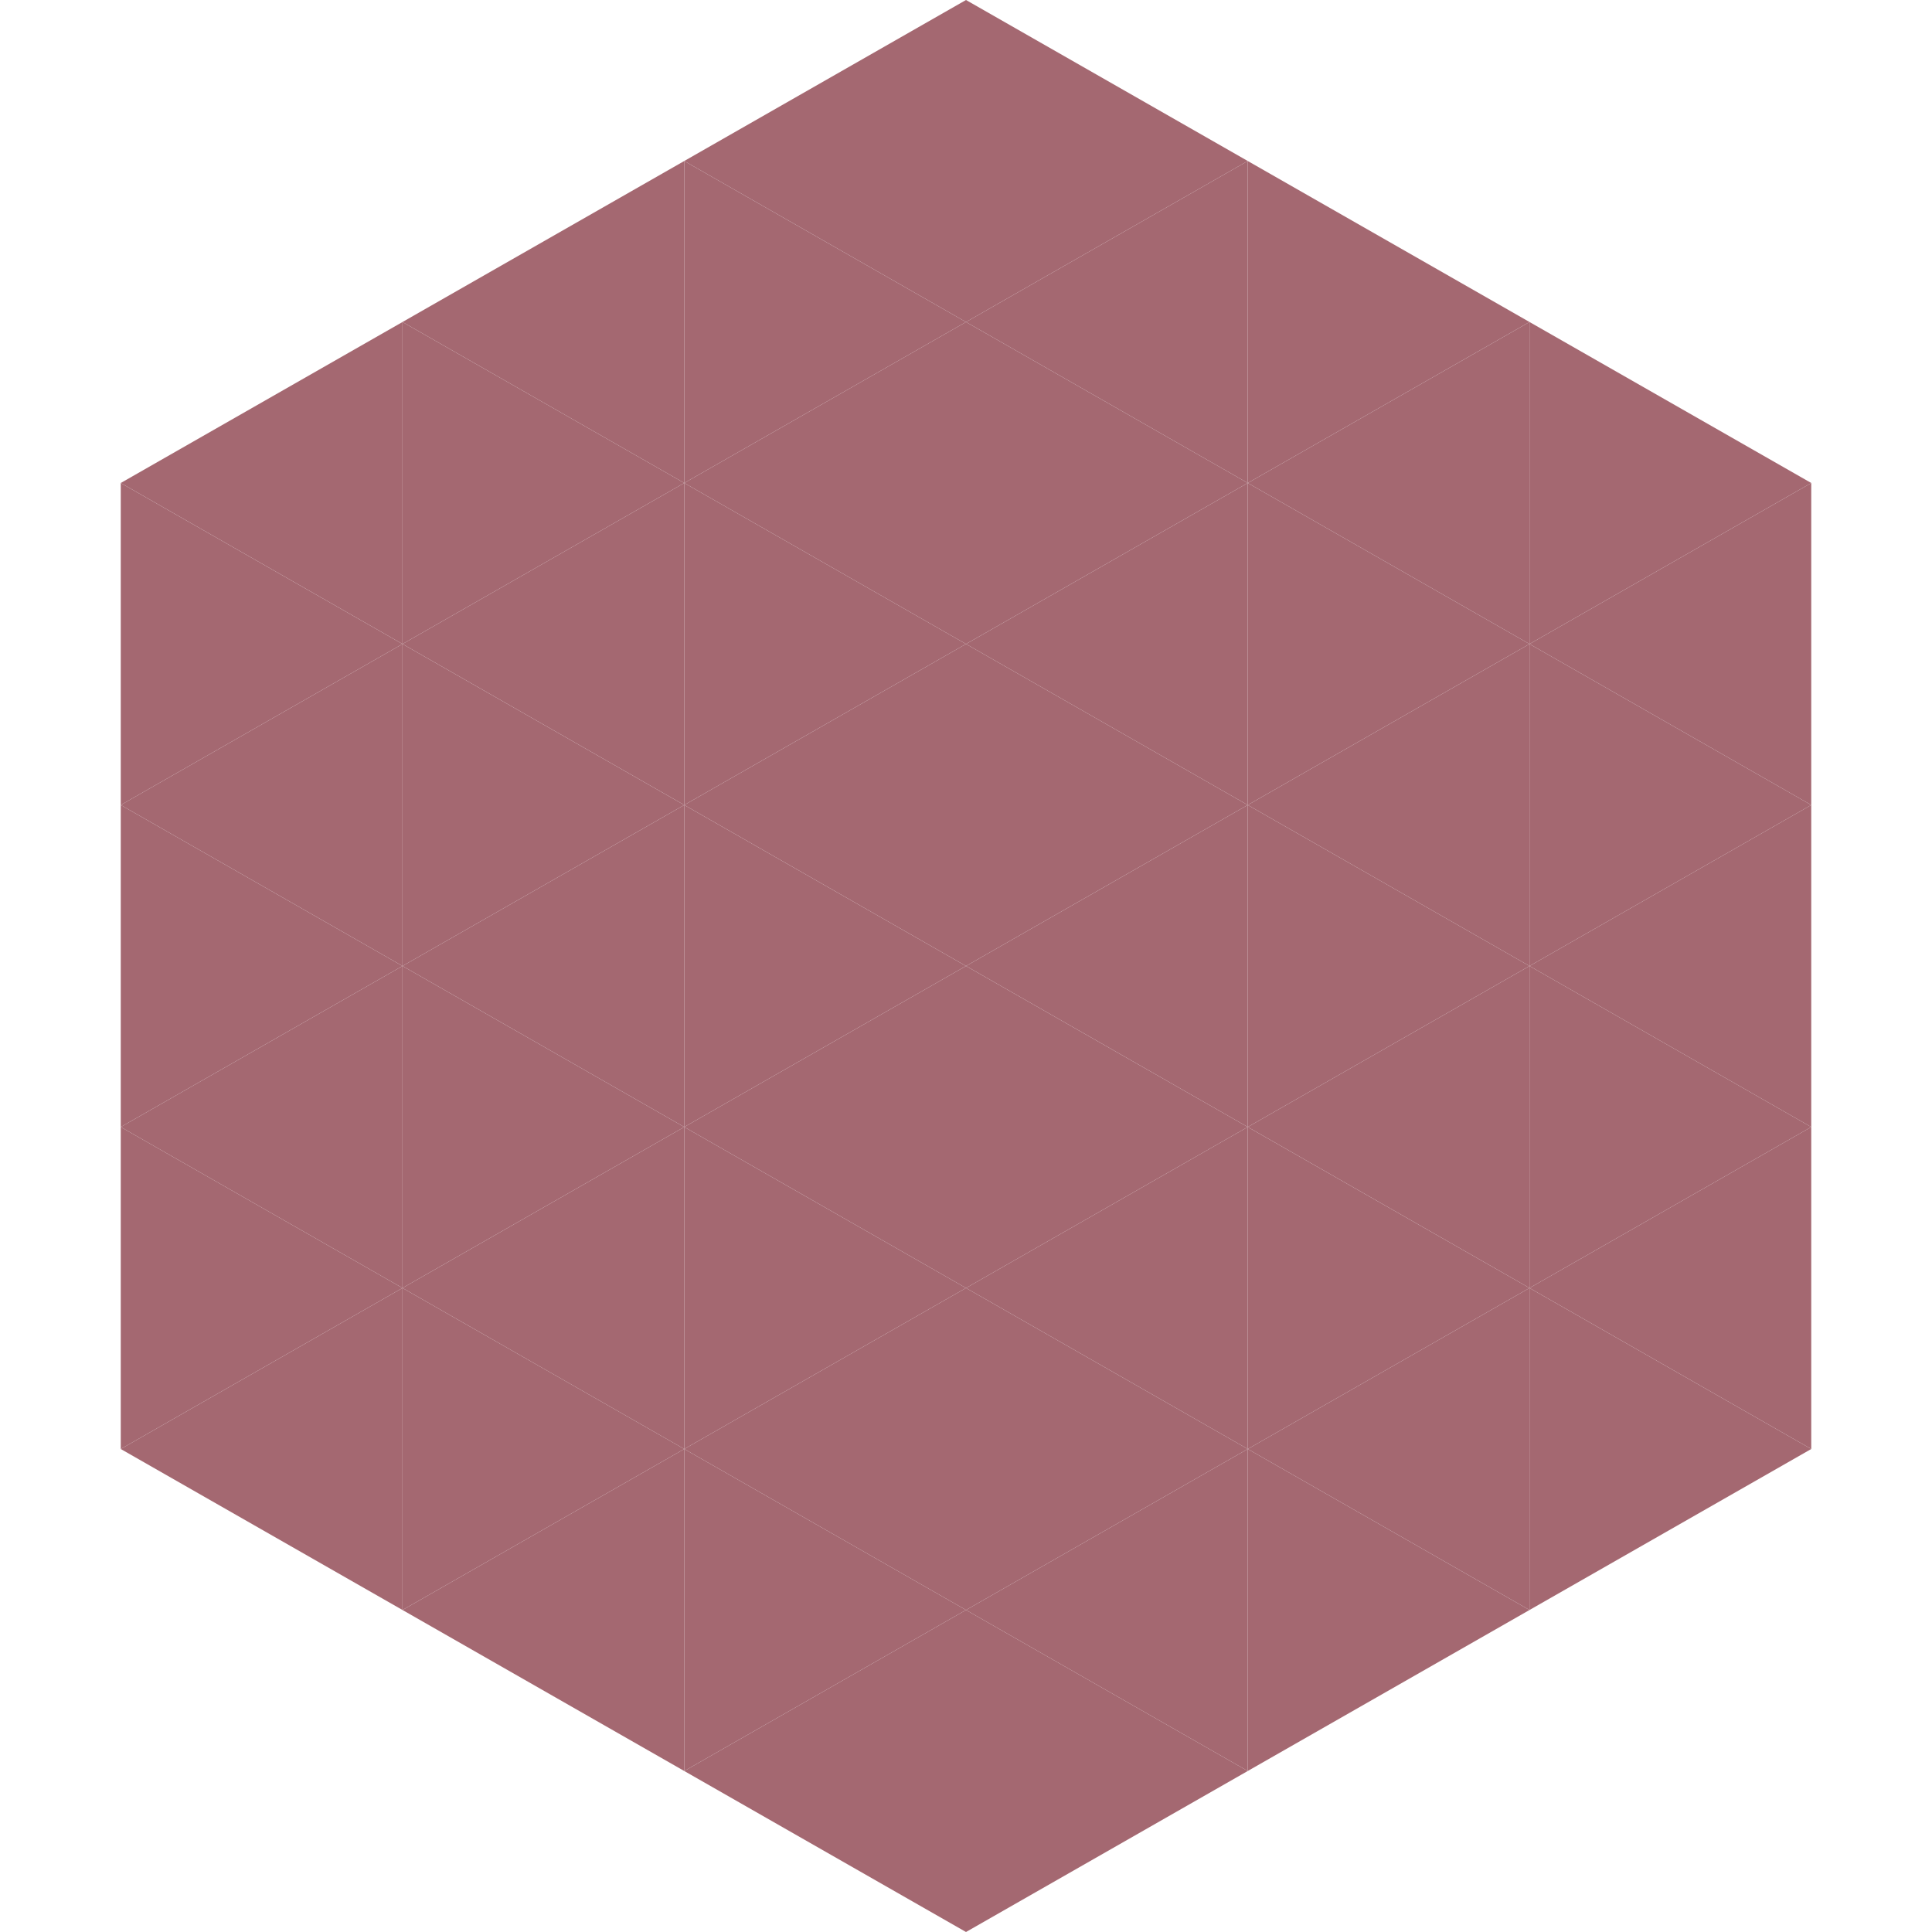 <?xml version="1.0"?>
<!-- Generated by SVGo -->
<svg width="240" height="240"
     xmlns="http://www.w3.org/2000/svg"
     xmlns:xlink="http://www.w3.org/1999/xlink">
<polygon points="50,40 15,60 50,80" style="fill:rgb(164,104,113)" />
<polygon points="190,40 225,60 190,80" style="fill:rgb(164,104,113)" />
<polygon points="15,60 50,80 15,100" style="fill:rgb(164,104,113)" />
<polygon points="225,60 190,80 225,100" style="fill:rgb(164,104,113)" />
<polygon points="50,80 15,100 50,120" style="fill:rgb(164,104,113)" />
<polygon points="190,80 225,100 190,120" style="fill:rgb(164,104,113)" />
<polygon points="15,100 50,120 15,140" style="fill:rgb(164,104,113)" />
<polygon points="225,100 190,120 225,140" style="fill:rgb(164,104,113)" />
<polygon points="50,120 15,140 50,160" style="fill:rgb(164,104,113)" />
<polygon points="190,120 225,140 190,160" style="fill:rgb(164,104,113)" />
<polygon points="15,140 50,160 15,180" style="fill:rgb(164,104,113)" />
<polygon points="225,140 190,160 225,180" style="fill:rgb(164,104,113)" />
<polygon points="50,160 15,180 50,200" style="fill:rgb(164,104,113)" />
<polygon points="190,160 225,180 190,200" style="fill:rgb(164,104,113)" />
<polygon points="15,180 50,200 15,220" style="fill:rgb(255,255,255); fill-opacity:0" />
<polygon points="225,180 190,200 225,220" style="fill:rgb(255,255,255); fill-opacity:0" />
<polygon points="50,0 85,20 50,40" style="fill:rgb(255,255,255); fill-opacity:0" />
<polygon points="190,0 155,20 190,40" style="fill:rgb(255,255,255); fill-opacity:0" />
<polygon points="85,20 50,40 85,60" style="fill:rgb(164,104,113)" />
<polygon points="155,20 190,40 155,60" style="fill:rgb(164,104,113)" />
<polygon points="50,40 85,60 50,80" style="fill:rgb(164,104,113)" />
<polygon points="190,40 155,60 190,80" style="fill:rgb(164,104,113)" />
<polygon points="85,60 50,80 85,100" style="fill:rgb(164,104,113)" />
<polygon points="155,60 190,80 155,100" style="fill:rgb(164,104,113)" />
<polygon points="50,80 85,100 50,120" style="fill:rgb(164,104,113)" />
<polygon points="190,80 155,100 190,120" style="fill:rgb(164,104,113)" />
<polygon points="85,100 50,120 85,140" style="fill:rgb(164,104,113)" />
<polygon points="155,100 190,120 155,140" style="fill:rgb(164,104,113)" />
<polygon points="50,120 85,140 50,160" style="fill:rgb(164,104,113)" />
<polygon points="190,120 155,140 190,160" style="fill:rgb(164,104,113)" />
<polygon points="85,140 50,160 85,180" style="fill:rgb(164,104,113)" />
<polygon points="155,140 190,160 155,180" style="fill:rgb(164,104,113)" />
<polygon points="50,160 85,180 50,200" style="fill:rgb(164,104,113)" />
<polygon points="190,160 155,180 190,200" style="fill:rgb(164,104,113)" />
<polygon points="85,180 50,200 85,220" style="fill:rgb(164,104,113)" />
<polygon points="155,180 190,200 155,220" style="fill:rgb(164,104,113)" />
<polygon points="120,0 85,20 120,40" style="fill:rgb(164,104,113)" />
<polygon points="120,0 155,20 120,40" style="fill:rgb(164,104,113)" />
<polygon points="85,20 120,40 85,60" style="fill:rgb(164,104,113)" />
<polygon points="155,20 120,40 155,60" style="fill:rgb(164,104,113)" />
<polygon points="120,40 85,60 120,80" style="fill:rgb(164,104,113)" />
<polygon points="120,40 155,60 120,80" style="fill:rgb(164,104,113)" />
<polygon points="85,60 120,80 85,100" style="fill:rgb(164,104,113)" />
<polygon points="155,60 120,80 155,100" style="fill:rgb(164,104,113)" />
<polygon points="120,80 85,100 120,120" style="fill:rgb(164,104,113)" />
<polygon points="120,80 155,100 120,120" style="fill:rgb(164,104,113)" />
<polygon points="85,100 120,120 85,140" style="fill:rgb(164,104,113)" />
<polygon points="155,100 120,120 155,140" style="fill:rgb(164,104,113)" />
<polygon points="120,120 85,140 120,160" style="fill:rgb(164,104,113)" />
<polygon points="120,120 155,140 120,160" style="fill:rgb(164,104,113)" />
<polygon points="85,140 120,160 85,180" style="fill:rgb(164,104,113)" />
<polygon points="155,140 120,160 155,180" style="fill:rgb(164,104,113)" />
<polygon points="120,160 85,180 120,200" style="fill:rgb(164,104,113)" />
<polygon points="120,160 155,180 120,200" style="fill:rgb(164,104,113)" />
<polygon points="85,180 120,200 85,220" style="fill:rgb(164,104,113)" />
<polygon points="155,180 120,200 155,220" style="fill:rgb(164,104,113)" />
<polygon points="120,200 85,220 120,240" style="fill:rgb(164,104,113)" />
<polygon points="120,200 155,220 120,240" style="fill:rgb(164,104,113)" />
<polygon points="85,220 120,240 85,260" style="fill:rgb(255,255,255); fill-opacity:0" />
<polygon points="155,220 120,240 155,260" style="fill:rgb(255,255,255); fill-opacity:0" />
</svg>
